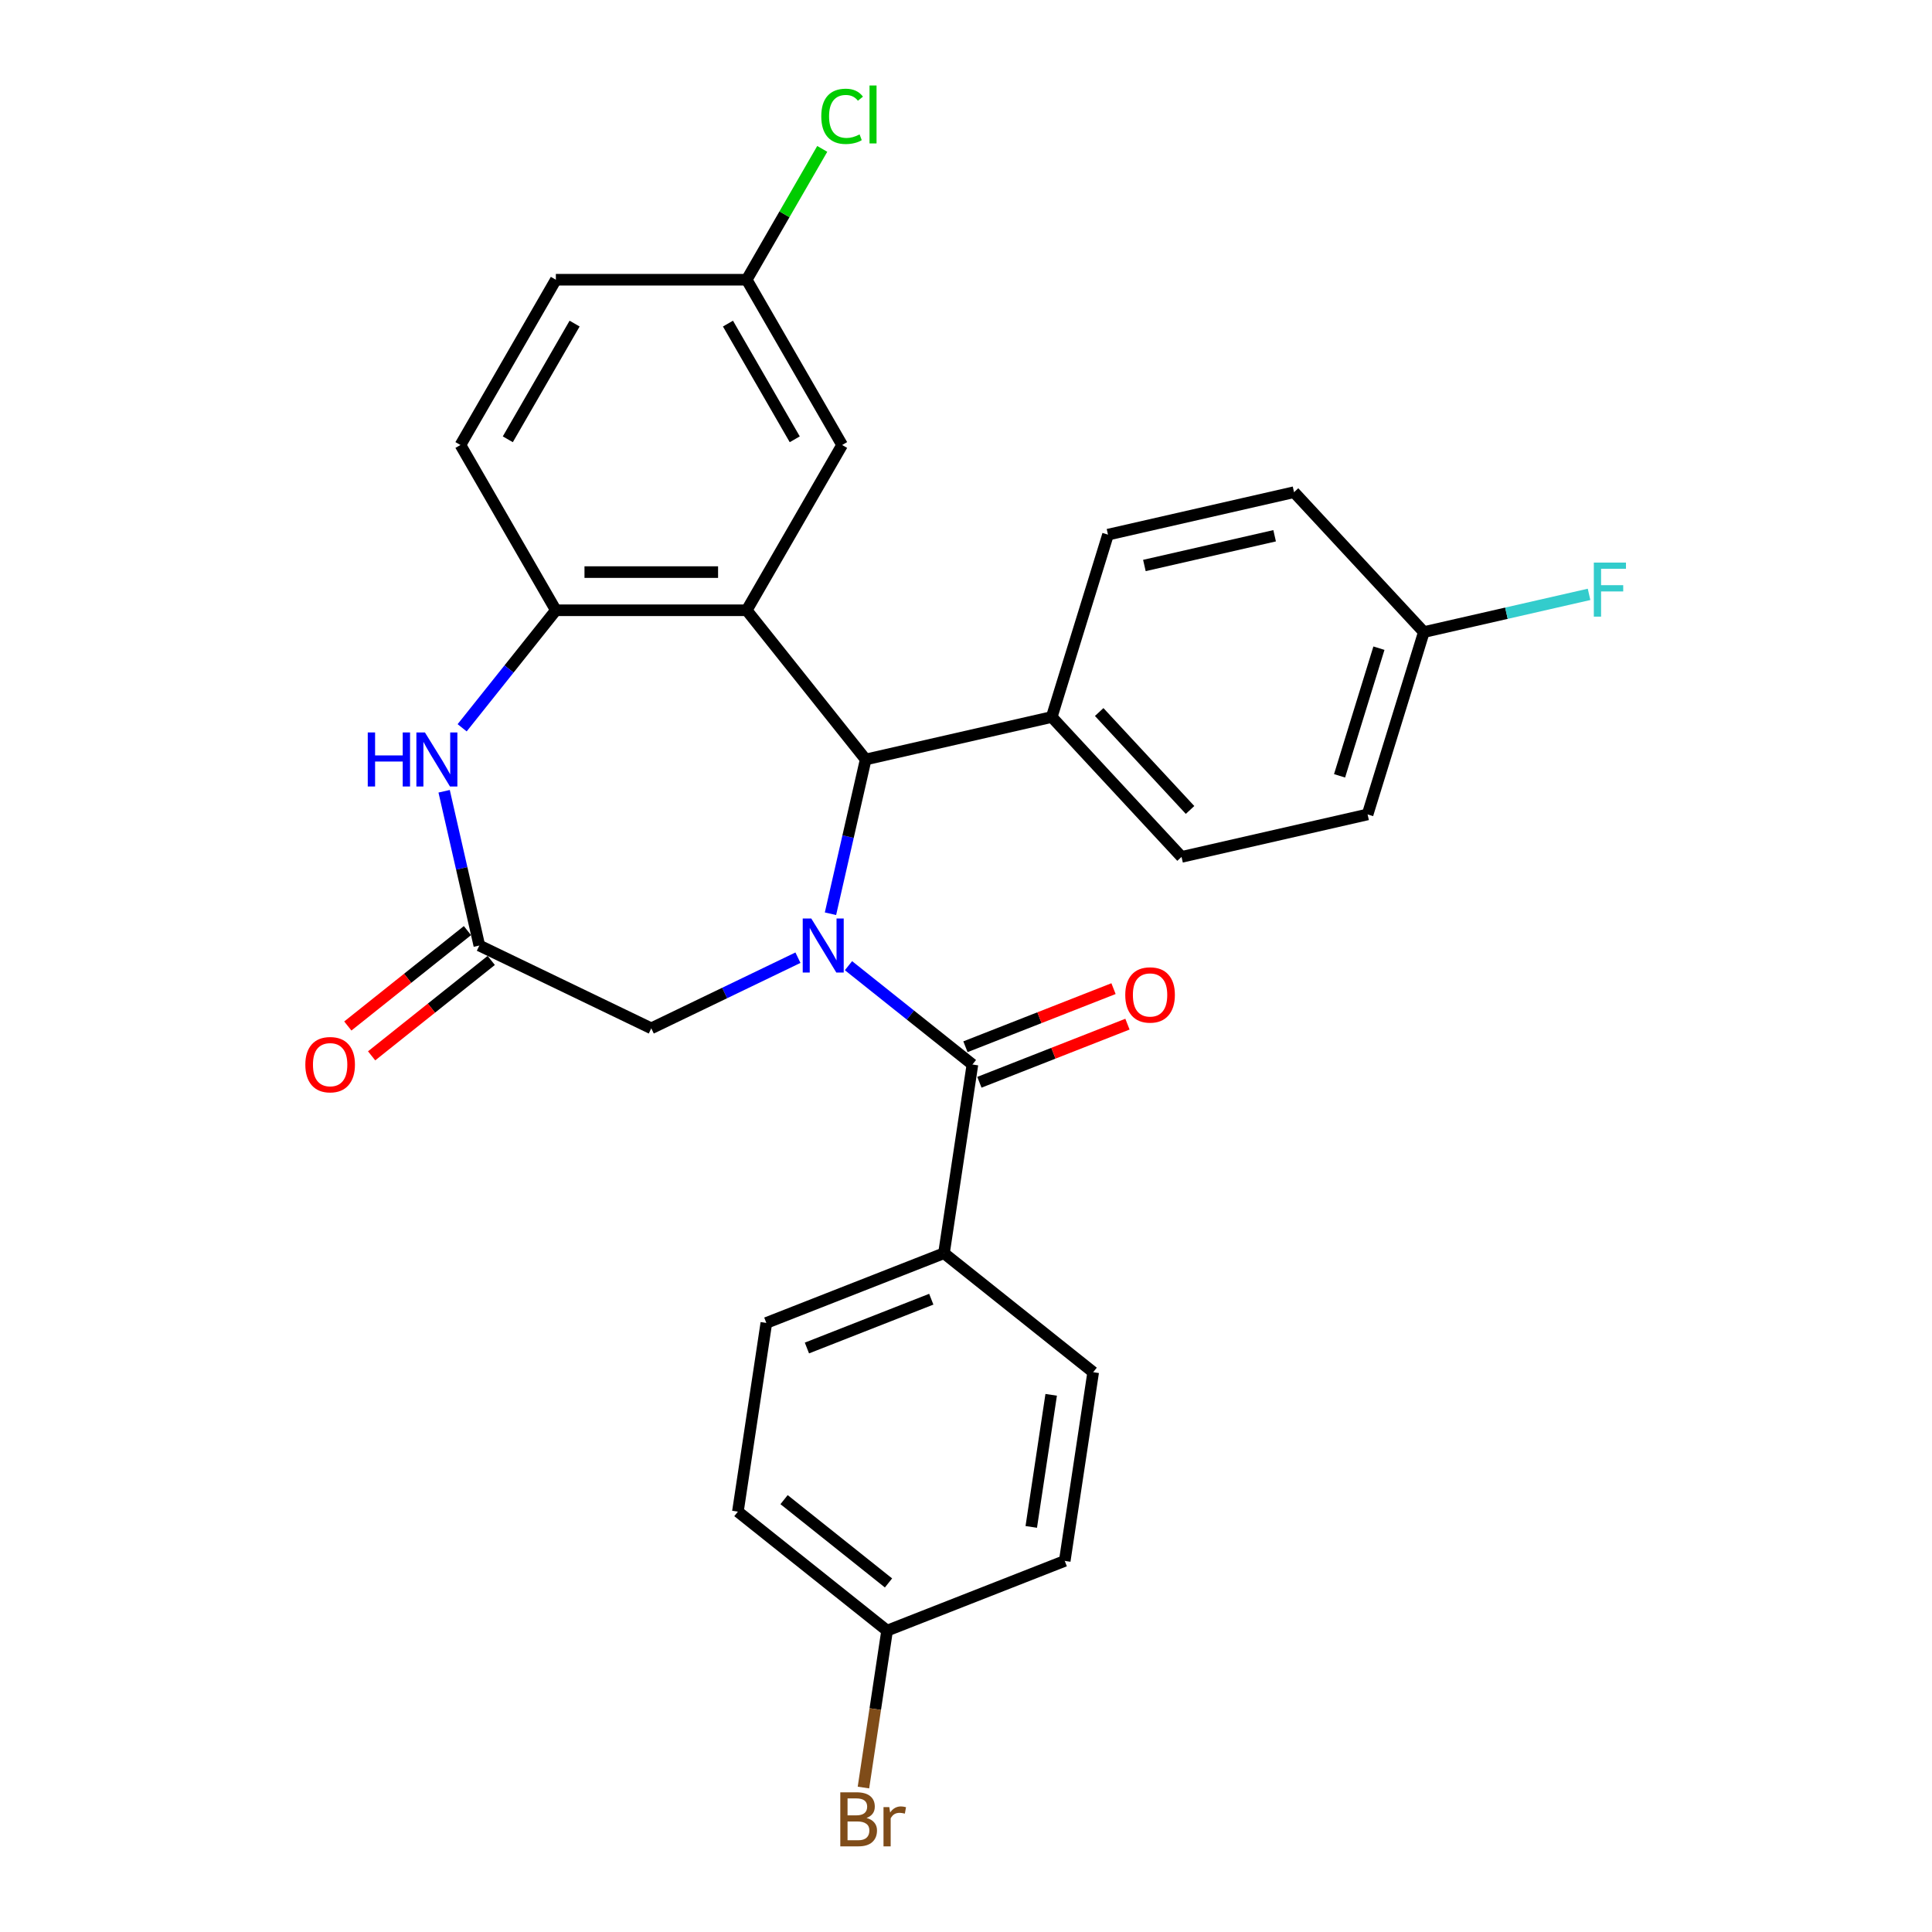 <?xml version='1.0' encoding='iso-8859-1'?>
<svg version='1.1' baseProfile='full'
              xmlns='http://www.w3.org/2000/svg'
                      xmlns:rdkit='http://www.rdkit.org/xml'
                      xmlns:xlink='http://www.w3.org/1999/xlink'
                  xml:space='preserve'
width='1000px' height='1000px' viewBox='0 0 1000 1000'>
<!-- END OF HEADER -->
<rect style='opacity:1.0;fill:#FFFFFF;stroke:none' width='1000' height='1000' x='0' y='0'> </rect>
<path class='bond-1' d='M 429.854,472.945 L 438.966,433.023' style='fill:none;fill-rule:evenodd;stroke:#0000FF;stroke-width:6px;stroke-linecap:butt;stroke-linejoin:miter;stroke-opacity:1' />
<path class='bond-1' d='M 438.966,433.023 L 448.078,393.101' style='fill:none;fill-rule:evenodd;stroke:#000000;stroke-width:6px;stroke-linecap:butt;stroke-linejoin:miter;stroke-opacity:1' />
<path class='bond-2' d='M 439.176,499.831 L 471.25,525.409' style='fill:none;fill-rule:evenodd;stroke:#0000FF;stroke-width:6px;stroke-linecap:butt;stroke-linejoin:miter;stroke-opacity:1' />
<path class='bond-2' d='M 471.25,525.409 L 503.325,550.988' style='fill:none;fill-rule:evenodd;stroke:#000000;stroke-width:6px;stroke-linecap:butt;stroke-linejoin:miter;stroke-opacity:1' />
<path class='bond-6' d='M 413.019,495.699 L 375.061,513.979' style='fill:none;fill-rule:evenodd;stroke:#0000FF;stroke-width:6px;stroke-linecap:butt;stroke-linejoin:miter;stroke-opacity:1' />
<path class='bond-6' d='M 375.061,513.979 L 337.102,532.259' style='fill:none;fill-rule:evenodd;stroke:#000000;stroke-width:6px;stroke-linecap:butt;stroke-linejoin:miter;stroke-opacity:1' />
<path class='bond-0' d='M 386.491,315.874 L 448.078,393.101' style='fill:none;fill-rule:evenodd;stroke:#000000;stroke-width:6px;stroke-linecap:butt;stroke-linejoin:miter;stroke-opacity:1' />
<path class='bond-3' d='M 386.491,315.874 L 287.714,315.874' style='fill:none;fill-rule:evenodd;stroke:#000000;stroke-width:6px;stroke-linecap:butt;stroke-linejoin:miter;stroke-opacity:1' />
<path class='bond-3' d='M 371.674,296.118 L 302.53,296.118' style='fill:none;fill-rule:evenodd;stroke:#000000;stroke-width:6px;stroke-linecap:butt;stroke-linejoin:miter;stroke-opacity:1' />
<path class='bond-8' d='M 386.491,315.874 L 435.88,230.33' style='fill:none;fill-rule:evenodd;stroke:#000000;stroke-width:6px;stroke-linecap:butt;stroke-linejoin:miter;stroke-opacity:1' />
<path class='bond-9' d='M 448.078,393.101 L 544.378,371.121' style='fill:none;fill-rule:evenodd;stroke:#000000;stroke-width:6px;stroke-linecap:butt;stroke-linejoin:miter;stroke-opacity:1' />
<path class='bond-7' d='M 503.325,550.988 L 488.603,648.662' style='fill:none;fill-rule:evenodd;stroke:#000000;stroke-width:6px;stroke-linecap:butt;stroke-linejoin:miter;stroke-opacity:1' />
<path class='bond-10' d='M 506.933,560.183 L 545.253,545.144' style='fill:none;fill-rule:evenodd;stroke:#000000;stroke-width:6px;stroke-linecap:butt;stroke-linejoin:miter;stroke-opacity:1' />
<path class='bond-10' d='M 545.253,545.144 L 583.572,530.104' style='fill:none;fill-rule:evenodd;stroke:#FF0000;stroke-width:6px;stroke-linecap:butt;stroke-linejoin:miter;stroke-opacity:1' />
<path class='bond-10' d='M 499.716,541.793 L 538.035,526.754' style='fill:none;fill-rule:evenodd;stroke:#000000;stroke-width:6px;stroke-linecap:butt;stroke-linejoin:miter;stroke-opacity:1' />
<path class='bond-10' d='M 538.035,526.754 L 576.355,511.715' style='fill:none;fill-rule:evenodd;stroke:#FF0000;stroke-width:6px;stroke-linecap:butt;stroke-linejoin:miter;stroke-opacity:1' />
<path class='bond-12' d='M 287.714,315.874 L 238.325,230.33' style='fill:none;fill-rule:evenodd;stroke:#000000;stroke-width:6px;stroke-linecap:butt;stroke-linejoin:miter;stroke-opacity:1' />
<path class='bond-28' d='M 287.714,315.874 L 263.46,346.287' style='fill:none;fill-rule:evenodd;stroke:#000000;stroke-width:6px;stroke-linecap:butt;stroke-linejoin:miter;stroke-opacity:1' />
<path class='bond-28' d='M 263.46,346.287 L 239.205,376.701' style='fill:none;fill-rule:evenodd;stroke:#0000FF;stroke-width:6px;stroke-linecap:butt;stroke-linejoin:miter;stroke-opacity:1' />
<path class='bond-4' d='M 229.883,409.557 L 238.995,449.479' style='fill:none;fill-rule:evenodd;stroke:#0000FF;stroke-width:6px;stroke-linecap:butt;stroke-linejoin:miter;stroke-opacity:1' />
<path class='bond-4' d='M 238.995,449.479 L 248.107,489.401' style='fill:none;fill-rule:evenodd;stroke:#000000;stroke-width:6px;stroke-linecap:butt;stroke-linejoin:miter;stroke-opacity:1' />
<path class='bond-5' d='M 248.107,489.401 L 337.102,532.259' style='fill:none;fill-rule:evenodd;stroke:#000000;stroke-width:6px;stroke-linecap:butt;stroke-linejoin:miter;stroke-opacity:1' />
<path class='bond-11' d='M 241.949,481.679 L 210.99,506.367' style='fill:none;fill-rule:evenodd;stroke:#000000;stroke-width:6px;stroke-linecap:butt;stroke-linejoin:miter;stroke-opacity:1' />
<path class='bond-11' d='M 210.99,506.367 L 180.032,531.055' style='fill:none;fill-rule:evenodd;stroke:#FF0000;stroke-width:6px;stroke-linecap:butt;stroke-linejoin:miter;stroke-opacity:1' />
<path class='bond-11' d='M 254.266,497.124 L 223.308,521.812' style='fill:none;fill-rule:evenodd;stroke:#000000;stroke-width:6px;stroke-linecap:butt;stroke-linejoin:miter;stroke-opacity:1' />
<path class='bond-11' d='M 223.308,521.812 L 192.349,546.501' style='fill:none;fill-rule:evenodd;stroke:#FF0000;stroke-width:6px;stroke-linecap:butt;stroke-linejoin:miter;stroke-opacity:1' />
<path class='bond-13' d='M 488.603,648.662 L 396.654,684.749' style='fill:none;fill-rule:evenodd;stroke:#000000;stroke-width:6px;stroke-linecap:butt;stroke-linejoin:miter;stroke-opacity:1' />
<path class='bond-13' d='M 482.028,672.465 L 417.663,697.726' style='fill:none;fill-rule:evenodd;stroke:#000000;stroke-width:6px;stroke-linecap:butt;stroke-linejoin:miter;stroke-opacity:1' />
<path class='bond-14' d='M 488.603,648.662 L 565.83,710.248' style='fill:none;fill-rule:evenodd;stroke:#000000;stroke-width:6px;stroke-linecap:butt;stroke-linejoin:miter;stroke-opacity:1' />
<path class='bond-17' d='M 435.88,230.33 L 386.491,144.787' style='fill:none;fill-rule:evenodd;stroke:#000000;stroke-width:6px;stroke-linecap:butt;stroke-linejoin:miter;stroke-opacity:1' />
<path class='bond-17' d='M 411.363,227.376 L 376.791,167.496' style='fill:none;fill-rule:evenodd;stroke:#000000;stroke-width:6px;stroke-linecap:butt;stroke-linejoin:miter;stroke-opacity:1' />
<path class='bond-15' d='M 544.378,371.121 L 611.564,443.53' style='fill:none;fill-rule:evenodd;stroke:#000000;stroke-width:6px;stroke-linecap:butt;stroke-linejoin:miter;stroke-opacity:1' />
<path class='bond-15' d='M 568.938,368.545 L 615.968,419.231' style='fill:none;fill-rule:evenodd;stroke:#000000;stroke-width:6px;stroke-linecap:butt;stroke-linejoin:miter;stroke-opacity:1' />
<path class='bond-16' d='M 544.378,371.121 L 573.493,276.732' style='fill:none;fill-rule:evenodd;stroke:#000000;stroke-width:6px;stroke-linecap:butt;stroke-linejoin:miter;stroke-opacity:1' />
<path class='bond-31' d='M 238.325,230.33 L 287.714,144.787' style='fill:none;fill-rule:evenodd;stroke:#000000;stroke-width:6px;stroke-linecap:butt;stroke-linejoin:miter;stroke-opacity:1' />
<path class='bond-31' d='M 262.842,227.376 L 297.414,167.496' style='fill:none;fill-rule:evenodd;stroke:#000000;stroke-width:6px;stroke-linecap:butt;stroke-linejoin:miter;stroke-opacity:1' />
<path class='bond-22' d='M 396.654,684.749 L 381.932,782.423' style='fill:none;fill-rule:evenodd;stroke:#000000;stroke-width:6px;stroke-linecap:butt;stroke-linejoin:miter;stroke-opacity:1' />
<path class='bond-24' d='M 565.83,710.248 L 551.108,807.922' style='fill:none;fill-rule:evenodd;stroke:#000000;stroke-width:6px;stroke-linecap:butt;stroke-linejoin:miter;stroke-opacity:1' />
<path class='bond-24' d='M 544.087,721.955 L 533.781,790.327' style='fill:none;fill-rule:evenodd;stroke:#000000;stroke-width:6px;stroke-linecap:butt;stroke-linejoin:miter;stroke-opacity:1' />
<path class='bond-21' d='M 611.564,443.53 L 707.864,421.55' style='fill:none;fill-rule:evenodd;stroke:#000000;stroke-width:6px;stroke-linecap:butt;stroke-linejoin:miter;stroke-opacity:1' />
<path class='bond-23' d='M 573.493,276.732 L 669.794,254.752' style='fill:none;fill-rule:evenodd;stroke:#000000;stroke-width:6px;stroke-linecap:butt;stroke-linejoin:miter;stroke-opacity:1' />
<path class='bond-23' d='M 592.334,292.695 L 659.745,277.309' style='fill:none;fill-rule:evenodd;stroke:#000000;stroke-width:6px;stroke-linecap:butt;stroke-linejoin:miter;stroke-opacity:1' />
<path class='bond-20' d='M 386.491,144.787 L 287.714,144.787' style='fill:none;fill-rule:evenodd;stroke:#000000;stroke-width:6px;stroke-linecap:butt;stroke-linejoin:miter;stroke-opacity:1' />
<path class='bond-25' d='M 386.491,144.787 L 406.041,110.924' style='fill:none;fill-rule:evenodd;stroke:#000000;stroke-width:6px;stroke-linecap:butt;stroke-linejoin:miter;stroke-opacity:1' />
<path class='bond-25' d='M 406.041,110.924 L 425.592,77.062' style='fill:none;fill-rule:evenodd;stroke:#00CC00;stroke-width:6px;stroke-linecap:butt;stroke-linejoin:miter;stroke-opacity:1' />
<path class='bond-18' d='M 736.979,327.161 L 669.794,254.752' style='fill:none;fill-rule:evenodd;stroke:#000000;stroke-width:6px;stroke-linecap:butt;stroke-linejoin:miter;stroke-opacity:1' />
<path class='bond-27' d='M 736.979,327.161 L 779.736,317.402' style='fill:none;fill-rule:evenodd;stroke:#000000;stroke-width:6px;stroke-linecap:butt;stroke-linejoin:miter;stroke-opacity:1' />
<path class='bond-27' d='M 779.736,317.402 L 822.494,307.643' style='fill:none;fill-rule:evenodd;stroke:#33CCCC;stroke-width:6px;stroke-linecap:butt;stroke-linejoin:miter;stroke-opacity:1' />
<path class='bond-30' d='M 736.979,327.161 L 707.864,421.55' style='fill:none;fill-rule:evenodd;stroke:#000000;stroke-width:6px;stroke-linecap:butt;stroke-linejoin:miter;stroke-opacity:1' />
<path class='bond-30' d='M 713.734,335.496 L 693.354,401.568' style='fill:none;fill-rule:evenodd;stroke:#000000;stroke-width:6px;stroke-linecap:butt;stroke-linejoin:miter;stroke-opacity:1' />
<path class='bond-19' d='M 459.159,844.01 L 551.108,807.922' style='fill:none;fill-rule:evenodd;stroke:#000000;stroke-width:6px;stroke-linecap:butt;stroke-linejoin:miter;stroke-opacity:1' />
<path class='bond-26' d='M 459.159,844.01 L 453.038,884.618' style='fill:none;fill-rule:evenodd;stroke:#000000;stroke-width:6px;stroke-linecap:butt;stroke-linejoin:miter;stroke-opacity:1' />
<path class='bond-26' d='M 453.038,884.618 L 446.917,925.227' style='fill:none;fill-rule:evenodd;stroke:#7F4C19;stroke-width:6px;stroke-linecap:butt;stroke-linejoin:miter;stroke-opacity:1' />
<path class='bond-29' d='M 459.159,844.01 L 381.932,782.423' style='fill:none;fill-rule:evenodd;stroke:#000000;stroke-width:6px;stroke-linecap:butt;stroke-linejoin:miter;stroke-opacity:1' />
<path class='bond-29' d='M 459.892,819.326 L 405.833,776.216' style='fill:none;fill-rule:evenodd;stroke:#000000;stroke-width:6px;stroke-linecap:butt;stroke-linejoin:miter;stroke-opacity:1' />
<path  class='atom-0' d='M 419.914 475.414
L 429.081 490.231
Q 429.989 491.693, 431.451 494.34
Q 432.913 496.987, 432.992 497.145
L 432.992 475.414
L 436.706 475.414
L 436.706 503.388
L 432.874 503.388
L 423.035 487.189
Q 421.89 485.292, 420.665 483.119
Q 419.479 480.946, 419.124 480.274
L 419.124 503.388
L 415.489 503.388
L 415.489 475.414
L 419.914 475.414
' fill='#0000FF'/>
<path  class='atom-5' d='M 190.35 379.114
L 194.143 379.114
L 194.143 391.007
L 208.446 391.007
L 208.446 379.114
L 212.239 379.114
L 212.239 407.088
L 208.446 407.088
L 208.446 394.167
L 194.143 394.167
L 194.143 407.088
L 190.35 407.088
L 190.35 379.114
' fill='#0000FF'/>
<path  class='atom-5' d='M 219.944 379.114
L 229.11 393.93
Q 230.019 395.392, 231.481 398.04
Q 232.943 400.687, 233.022 400.845
L 233.022 379.114
L 236.736 379.114
L 236.736 407.088
L 232.903 407.088
L 223.065 390.888
Q 221.919 388.992, 220.695 386.818
Q 219.509 384.645, 219.154 383.974
L 219.154 407.088
L 215.519 407.088
L 215.519 379.114
L 219.944 379.114
' fill='#0000FF'/>
<path  class='atom-11' d='M 582.433 514.98
Q 582.433 508.263, 585.752 504.509
Q 589.071 500.756, 595.274 500.756
Q 601.477 500.756, 604.796 504.509
Q 608.115 508.263, 608.115 514.98
Q 608.115 521.775, 604.756 525.647
Q 601.398 529.48, 595.274 529.48
Q 589.11 529.48, 585.752 525.647
Q 582.433 521.815, 582.433 514.98
M 595.274 526.319
Q 599.541 526.319, 601.833 523.474
Q 604.164 520.59, 604.164 514.98
Q 604.164 509.488, 601.833 506.722
Q 599.541 503.917, 595.274 503.917
Q 591.007 503.917, 588.675 506.682
Q 586.384 509.448, 586.384 514.98
Q 586.384 520.63, 588.675 523.474
Q 591.007 526.319, 595.274 526.319
' fill='#FF0000'/>
<path  class='atom-12' d='M 158.039 551.067
Q 158.039 544.35, 161.358 540.597
Q 164.677 536.843, 170.88 536.843
Q 177.083 536.843, 180.402 540.597
Q 183.721 544.35, 183.721 551.067
Q 183.721 557.863, 180.363 561.735
Q 177.004 565.567, 170.88 565.567
Q 164.716 565.567, 161.358 561.735
Q 158.039 557.902, 158.039 551.067
M 170.88 562.407
Q 175.147 562.407, 177.439 559.562
Q 179.77 556.677, 179.77 551.067
Q 179.77 545.575, 177.439 542.809
Q 175.147 540.004, 170.88 540.004
Q 166.613 540.004, 164.282 542.77
Q 161.99 545.535, 161.99 551.067
Q 161.99 556.717, 164.282 559.562
Q 166.613 562.407, 170.88 562.407
' fill='#FF0000'/>
<path  class='atom-26' d='M 425.093 60.211
Q 425.093 53.257, 428.333 49.622
Q 431.612 45.948, 437.816 45.948
Q 443.584 45.948, 446.666 50.017
L 444.058 52.151
Q 441.806 49.188, 437.816 49.188
Q 433.588 49.188, 431.336 52.032
Q 429.123 54.838, 429.123 60.211
Q 429.123 65.743, 431.415 68.587
Q 433.746 71.432, 438.25 71.432
Q 441.332 71.432, 444.928 69.575
L 446.034 72.538
Q 444.572 73.487, 442.359 74.04
Q 440.147 74.593, 437.697 74.593
Q 431.612 74.593, 428.333 70.879
Q 425.093 67.165, 425.093 60.211
' fill='#00CC00'/>
<path  class='atom-26' d='M 450.064 44.249
L 453.699 44.249
L 453.699 74.237
L 450.064 74.237
L 450.064 44.249
' fill='#00CC00'/>
<path  class='atom-27' d='M 448.526 940.972
Q 451.213 941.723, 452.556 943.382
Q 453.939 945.002, 453.939 947.413
Q 453.939 951.285, 451.45 953.497
Q 449 955.67, 444.338 955.67
L 434.934 955.67
L 434.934 927.697
L 443.192 927.697
Q 447.973 927.697, 450.383 929.633
Q 452.793 931.569, 452.793 935.125
Q 452.793 939.352, 448.526 940.972
M 438.688 930.858
L 438.688 939.629
L 443.192 939.629
Q 445.958 939.629, 447.38 938.523
Q 448.842 937.377, 448.842 935.125
Q 448.842 930.858, 443.192 930.858
L 438.688 930.858
M 444.338 952.509
Q 447.064 952.509, 448.526 951.206
Q 449.988 949.902, 449.988 947.413
Q 449.988 945.121, 448.368 943.975
Q 446.788 942.79, 443.745 942.79
L 438.688 942.79
L 438.688 952.509
L 444.338 952.509
' fill='#7F4C19'/>
<path  class='atom-27' d='M 460.3 935.362
L 460.735 938.167
Q 462.869 935.006, 466.346 935.006
Q 467.452 935.006, 468.953 935.401
L 468.361 938.72
Q 466.662 938.325, 465.713 938.325
Q 464.054 938.325, 462.948 938.997
Q 461.881 939.629, 461.012 941.17
L 461.012 955.67
L 457.298 955.67
L 457.298 935.362
L 460.3 935.362
' fill='#7F4C19'/>
<path  class='atom-28' d='M 824.963 291.194
L 841.597 291.194
L 841.597 294.394
L 828.716 294.394
L 828.716 302.889
L 840.175 302.889
L 840.175 306.129
L 828.716 306.129
L 828.716 319.168
L 824.963 319.168
L 824.963 291.194
' fill='#33CCCC'/>
</svg>
